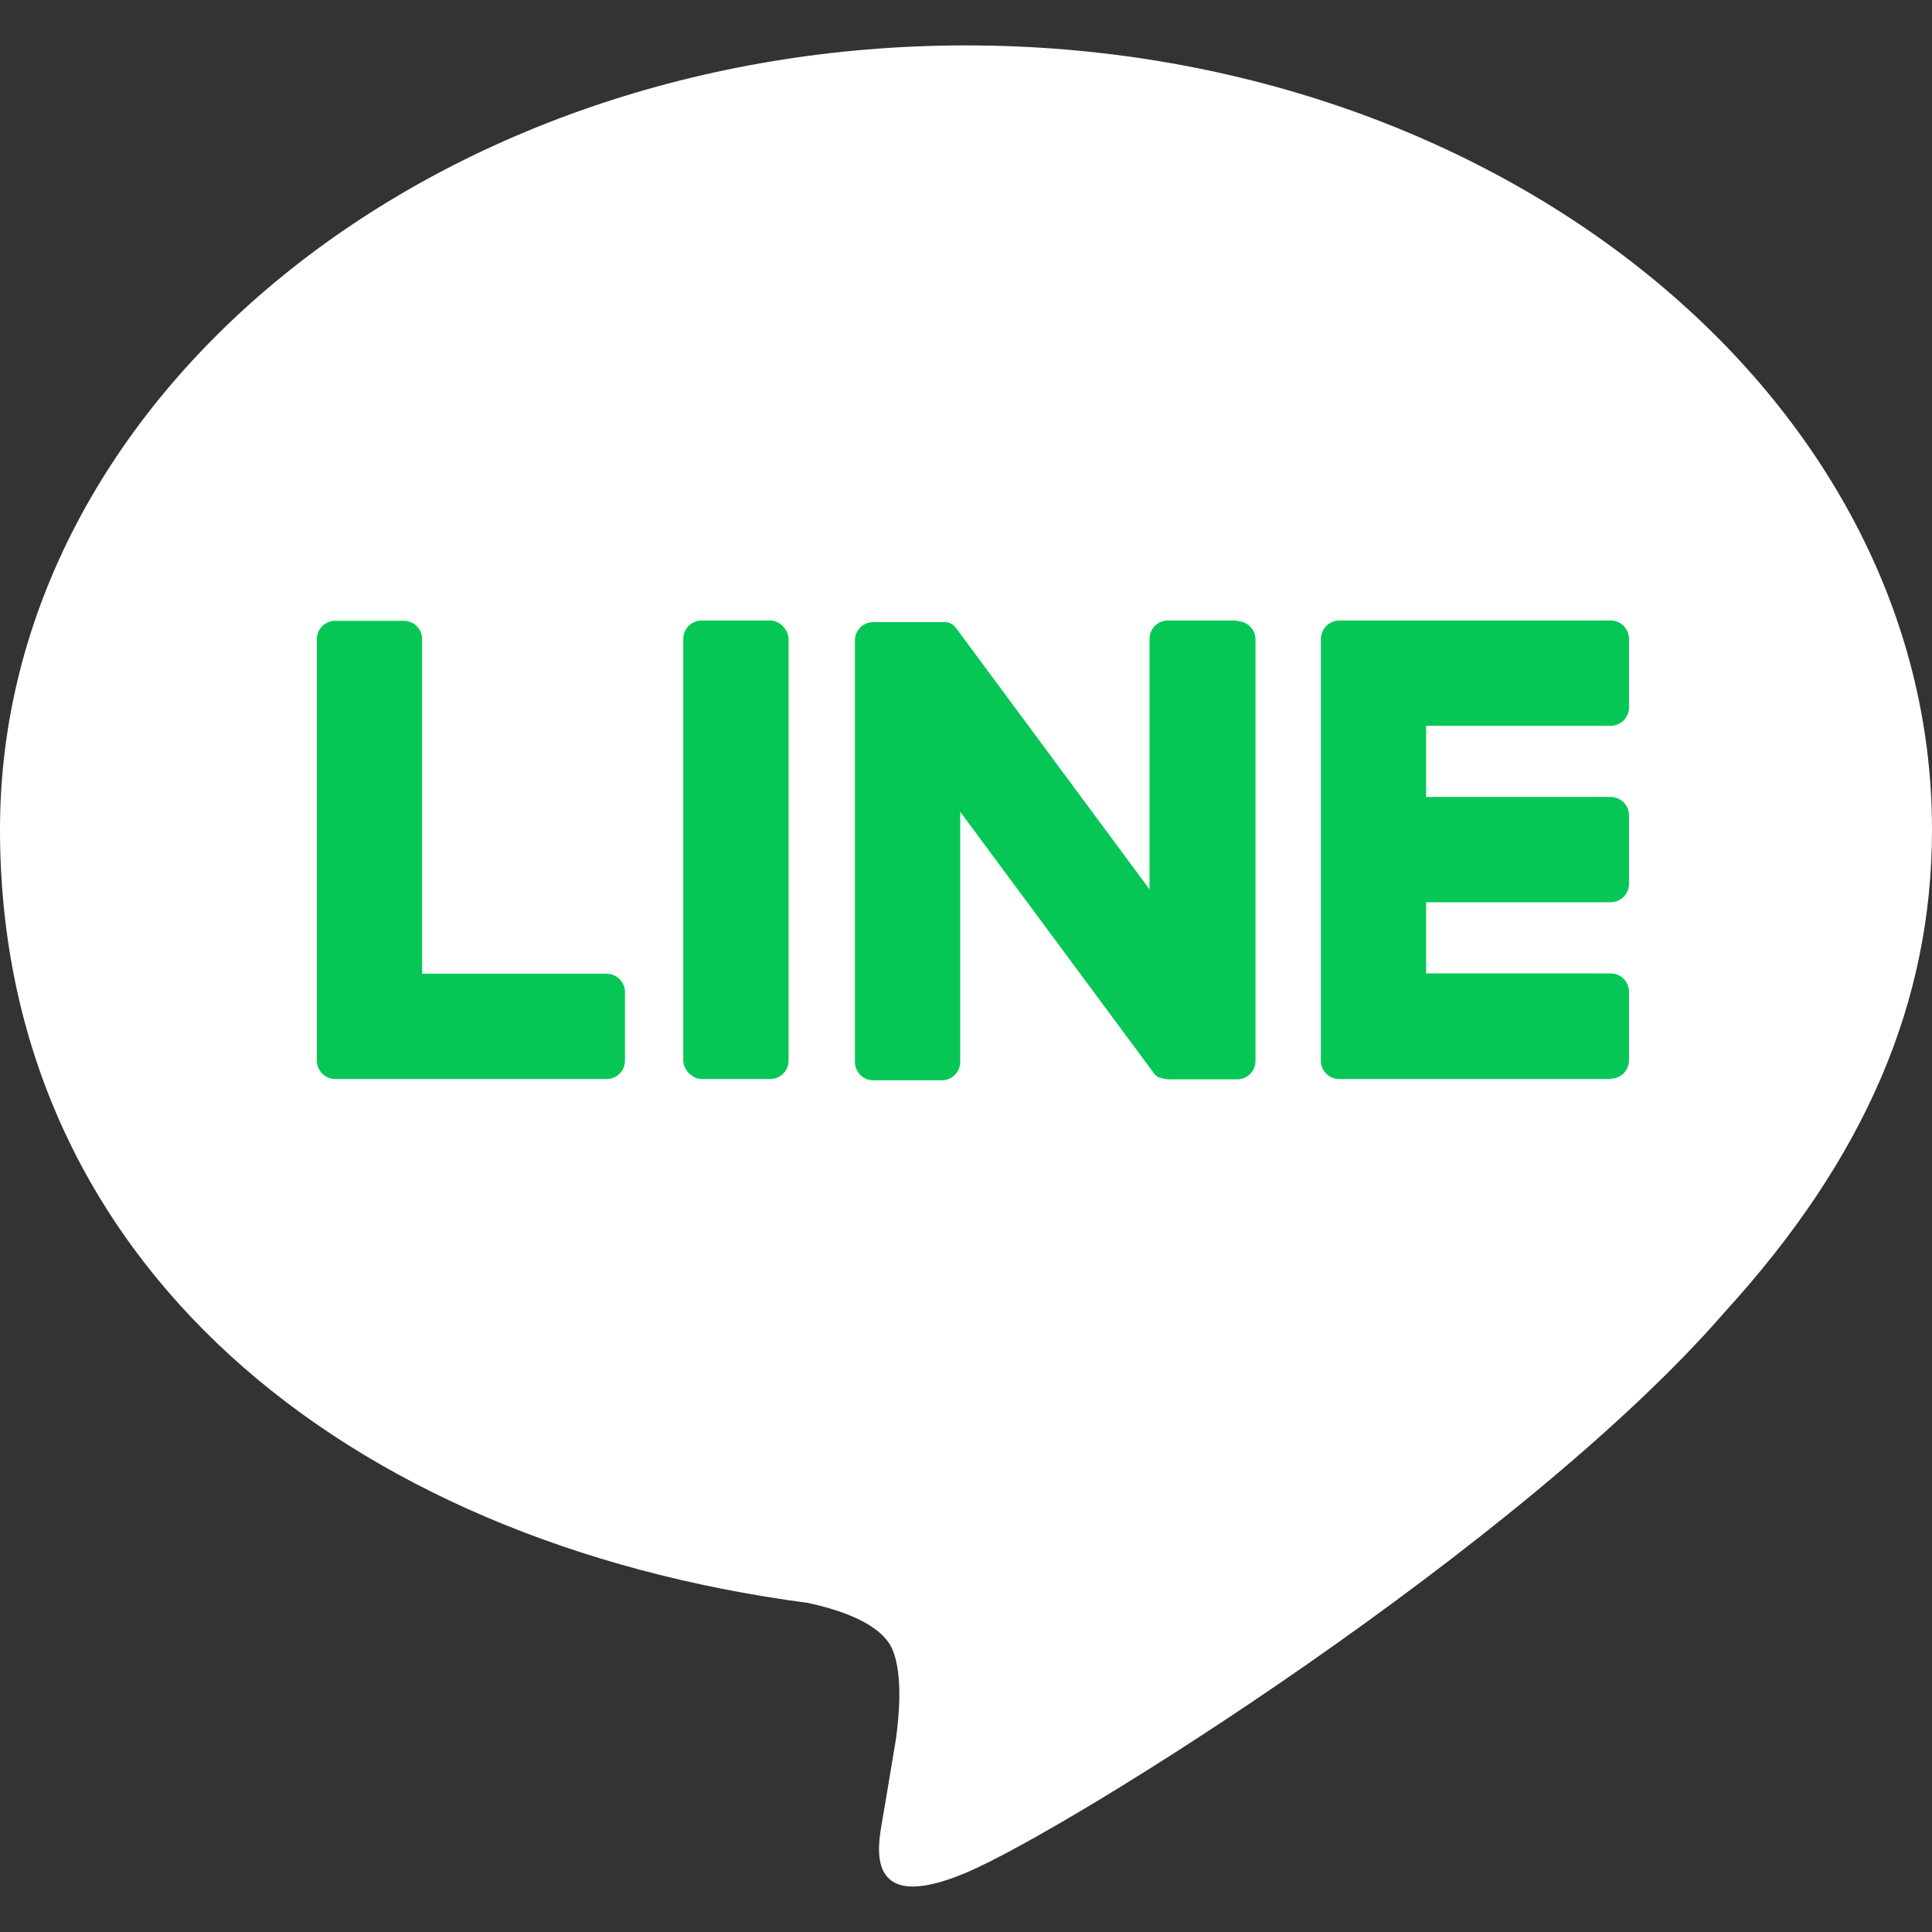 <?xml version="1.0" encoding="UTF-8"?>
<svg id="_レイヤー_1" data-name="レイヤー_1" xmlns="http://www.w3.org/2000/svg" version="1.1" viewBox="0 0 600 600">
  <rect x="0" y="0" width="600" height="600" fill="#333333" stroke="none"/>
  <!-- Generator: Adobe Illustrator 29.5.0, SVG Export Plug-In . SVG Version: 2.1.0 Build 137)  -->
  <defs>
    <style>
      .st0 {
        fill: #fff;
      }

      .st1 {
        fill: #06c755;
      }
    </style>
  </defs>
  <path class="st0" d="M600,257.6c0-134.2-134.6-243.5-300-243.5S0,123.4,0,257.6s106.7,221.1,250.9,240.2c9.8,2.1,23.1,6.4,26.4,14.8,3,7.6,2,19.5,1,27.1,0,0-3.5,21.2-4.3,25.7-1.3,7.6-6,29.7,26,16.2,32-13.5,172.8-101.7,235.7-174.2h0c43.5-47.7,64.3-96.1,64.3-149.8Z"/>
  <g>
    <path class="st1" d="M500.2,335.1h-84.3c-3.2,0-5.7-2.6-5.7-5.7h0v-130.8h0c0-3.3,2.6-5.9,5.7-5.9h84.3c3.2,0,5.7,2.6,5.7,5.7v21.3c0,3.2-2.6,5.7-5.7,5.7h-57.3v22.1h57.3c3.2,0,5.7,2.6,5.7,5.7v21.3c0,3.2-2.6,5.7-5.7,5.7h-57.3v22.1h57.3c3.2,0,5.7,2.6,5.7,5.7v21.3c0,3.2-2.6,5.7-5.7,5.7Z"/>
    <path class="st1" d="M188.4,335.1c3.2,0,5.7-2.6,5.7-5.7v-21.3c0-3.1-2.6-5.7-5.7-5.7h-57.3v-103.9c0-3.2-2.6-5.7-5.7-5.7h-21.3c-3.2,0-5.7,2.6-5.7,5.7v130.8h0c0,3.3,2.6,5.8,5.7,5.8h84.3Z"/>
    <rect class="st1" x="212.2" y="192.7" width="32.7" height="142.4" rx="5.7" ry="5.7"/>
    <path class="st1" d="M384,192.7h-21.3c-3.2,0-5.7,2.6-5.7,5.7v77.8l-59.9-80.9c-.1-.2-.3-.4-.5-.6,0,0,0,0,0,0-.1-.1-.2-.2-.3-.4,0,0,0,0-.1,0-.1,0-.2-.2-.3-.3,0,0-.1,0-.2-.1,0,0-.2-.1-.3-.2,0,0-.1,0-.2-.1-.1,0-.2-.1-.3-.2,0,0-.1,0-.2,0-.1,0-.2,0-.3-.1,0,0-.1,0-.2,0-.1,0-.2,0-.3-.1,0,0-.1,0-.2,0-.1,0-.2,0-.3,0,0,0-.2,0-.2,0-.1,0-.2,0-.3,0-.1,0-.2,0-.3,0,0,0-.1,0-.2,0h-21.2c-3.2,0-5.7,2.6-5.7,5.7v130.9c0,3.2,2.6,5.7,5.7,5.7h21.3c3.2,0,5.7-2.6,5.7-5.7v-77.7l60,81c.4.6.9,1.1,1.5,1.4,0,0,0,0,0,0,.1,0,.2.2.4.2,0,0,.1,0,.2,0,0,0,.2,0,.3.1,0,0,.2,0,.3.1,0,0,.1,0,.2,0,.1,0,.3,0,.4.1,0,0,0,0,0,0,.5.1,1,.2,1.5.2h21.2c3.2,0,5.7-2.6,5.7-5.7v-130.9c0-3.2-2.6-5.7-5.7-5.7Z"/>
  </g>
</svg>